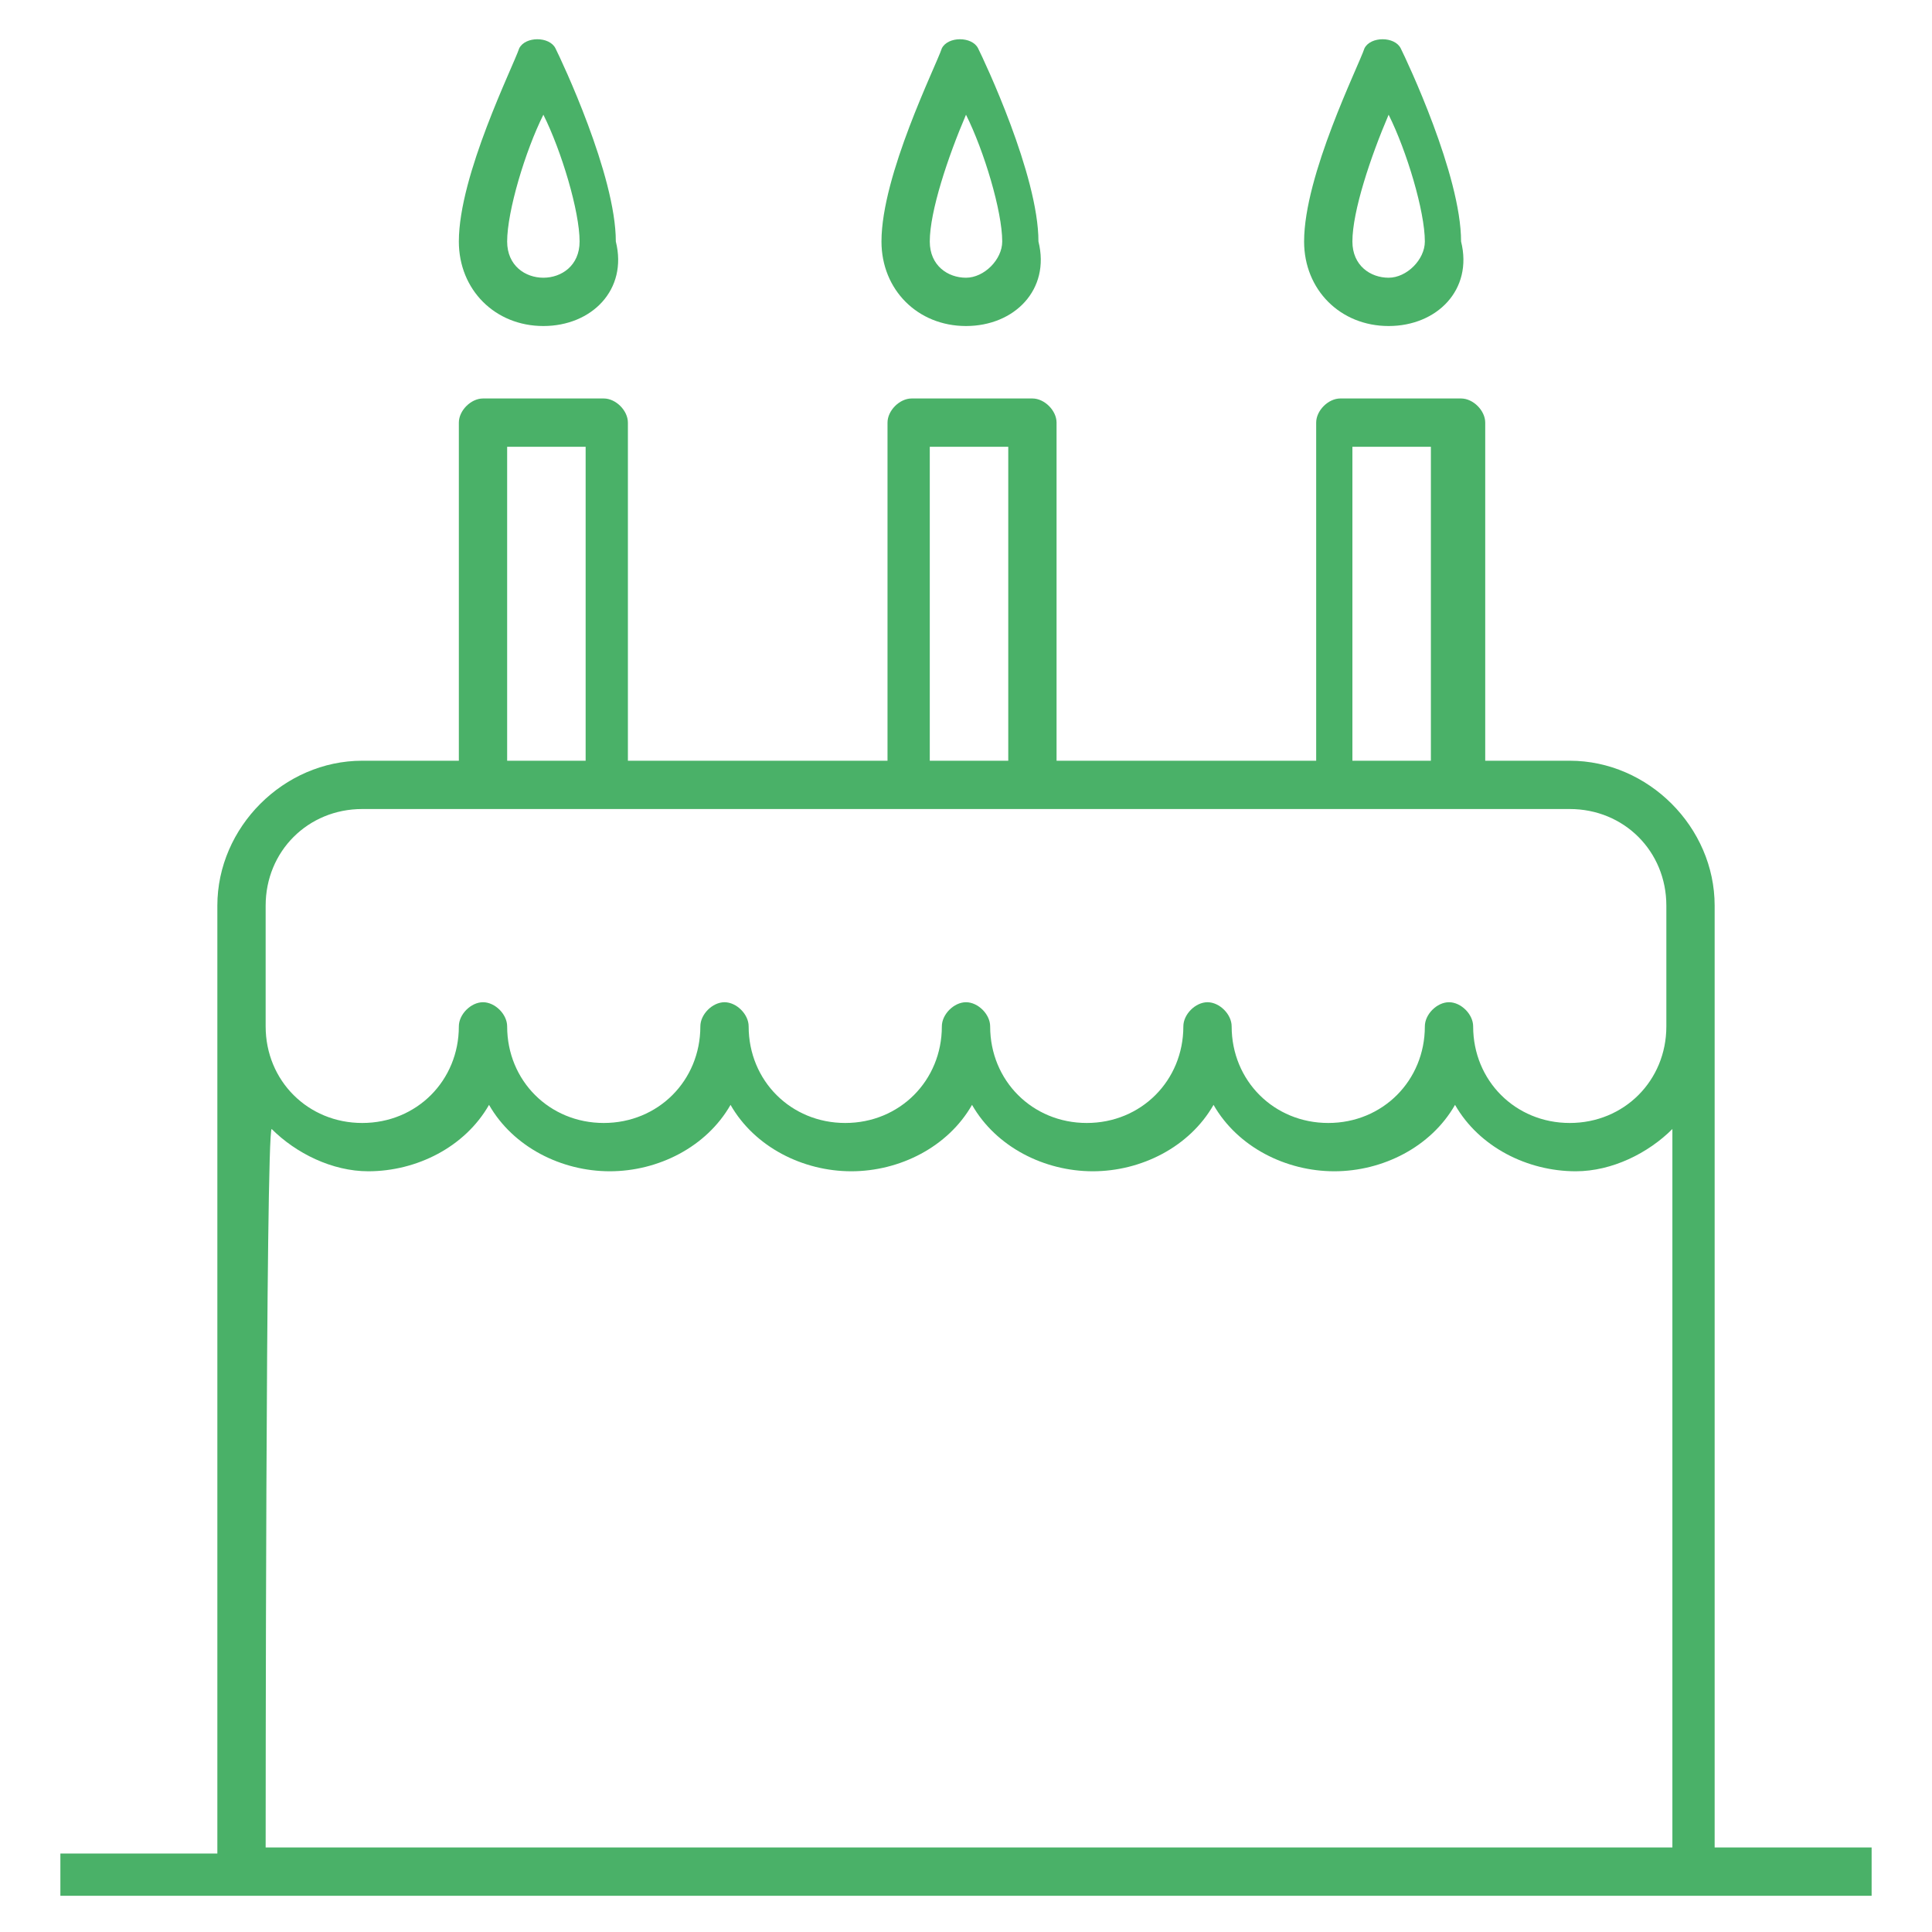 <?xml version="1.0" encoding="UTF-8"?> <svg xmlns="http://www.w3.org/2000/svg" xmlns:xlink="http://www.w3.org/1999/xlink" version="1.1" id="Layer_1" x="0px" y="0px" viewBox="0 0 32 32" style="enable-background:new 0 0 32 32;" xml:space="preserve"> <style type="text/css"> .st0{fill:#4AB168;} .st1{fill:none;} </style> <path id="birthday--cake_1_" class="st0" d="M31,31.4H1v-0.7h2.6V15c0-1.3,1.1-2.4,2.4-2.4h1.6V7c0-0.2,0.2-0.4,0.4-0.4h2 c0.2,0,0.4,0.2,0.4,0.4v5.6h4.3V7c0-0.2,0.2-0.4,0.4-0.4h2c0.2,0,0.4,0.2,0.4,0.4v5.6h4.3V7c0-0.2,0.2-0.4,0.4-0.4h2 c0.2,0,0.4,0.2,0.4,0.4v5.6H26c1.3,0,2.4,1.1,2.4,2.4v15.6H31V31.4z M4.4,30.6h23.3V18.7c-0.4,0.4-1,0.7-1.6,0.7 c-0.8,0-1.6-0.4-2-1.1c-0.4,0.7-1.2,1.1-2,1.1s-1.6-0.4-2-1.1c-0.4,0.7-1.2,1.1-2,1.1s-1.6-0.4-2-1.1c-0.4,0.7-1.2,1.1-2,1.1 s-1.6-0.4-2-1.1c-0.4,0.7-1.2,1.1-2,1.1s-1.6-0.4-2-1.1c-0.4,0.7-1.2,1.1-2,1.1c-0.6,0-1.2-0.3-1.6-0.7C4.4,18.7,4.4,30.6,4.4,30.6z M24,16.6c0.2,0,0.4,0.2,0.4,0.4c0,0.9,0.7,1.6,1.6,1.6s1.6-0.7,1.6-1.6v-2c0-0.9-0.7-1.6-1.6-1.6H6c-0.9,0-1.6,0.7-1.6,1.6v2 c0,0.9,0.7,1.6,1.6,1.6s1.6-0.7,1.6-1.6c0-0.2,0.2-0.4,0.4-0.4s0.4,0.2,0.4,0.4c0,0.9,0.7,1.6,1.6,1.6s1.6-0.7,1.6-1.6 c0-0.2,0.2-0.4,0.4-0.4s0.4,0.2,0.4,0.4c0,0.9,0.7,1.6,1.6,1.6s1.6-0.7,1.6-1.6c0-0.2,0.2-0.4,0.4-0.4s0.4,0.2,0.4,0.4 c0,0.9,0.7,1.6,1.6,1.6s1.6-0.7,1.6-1.6c0-0.2,0.2-0.4,0.4-0.4s0.4,0.2,0.4,0.4c0,0.9,0.7,1.6,1.6,1.6s1.6-0.7,1.6-1.6 C23.6,16.8,23.8,16.6,24,16.6z M22.4,12.6h1.3V7.4h-1.3V12.6z M15.4,12.6h1.3V7.4h-1.3V12.6z M8.4,12.6h1.3V7.4H8.4V12.6z M23,5.4 c-0.8,0-1.4-0.6-1.4-1.4c0-1.1,0.9-2.9,1-3.2c0.1-0.2,0.5-0.2,0.6,0c0.1,0.2,1,2.1,1,3.2C24.4,4.8,23.8,5.4,23,5.4z M23,1.9 c-0.3,0.7-0.6,1.6-0.6,2.1c0,0.4,0.3,0.6,0.6,0.6s0.6-0.3,0.6-0.6C23.6,3.5,23.3,2.5,23,1.9z M16,5.4c-0.8,0-1.4-0.6-1.4-1.4 c0-1.1,0.9-2.9,1-3.2c0.1-0.2,0.5-0.2,0.6,0c0.1,0.2,1,2.1,1,3.2C17.4,4.8,16.8,5.4,16,5.4z M16,1.9c-0.3,0.7-0.6,1.6-0.6,2.1 c0,0.4,0.3,0.6,0.6,0.6s0.6-0.3,0.6-0.6C16.6,3.5,16.3,2.5,16,1.9z M9,5.4C8.2,5.4,7.6,4.8,7.6,4c0-1.1,0.9-2.9,1-3.2 c0.1-0.2,0.5-0.2,0.6,0c0.1,0.2,1,2.1,1,3.2C10.4,4.8,9.8,5.4,9,5.4z M9,1.9C8.7,2.5,8.4,3.5,8.4,4c0,0.4,0.3,0.6,0.6,0.6 S9.6,4.4,9.6,4C9.6,3.5,9.3,2.5,9,1.9z"></path> <rect id="_Transparent_Rectangle" y="0" class="st1" width="32" height="32"></rect> </svg> 